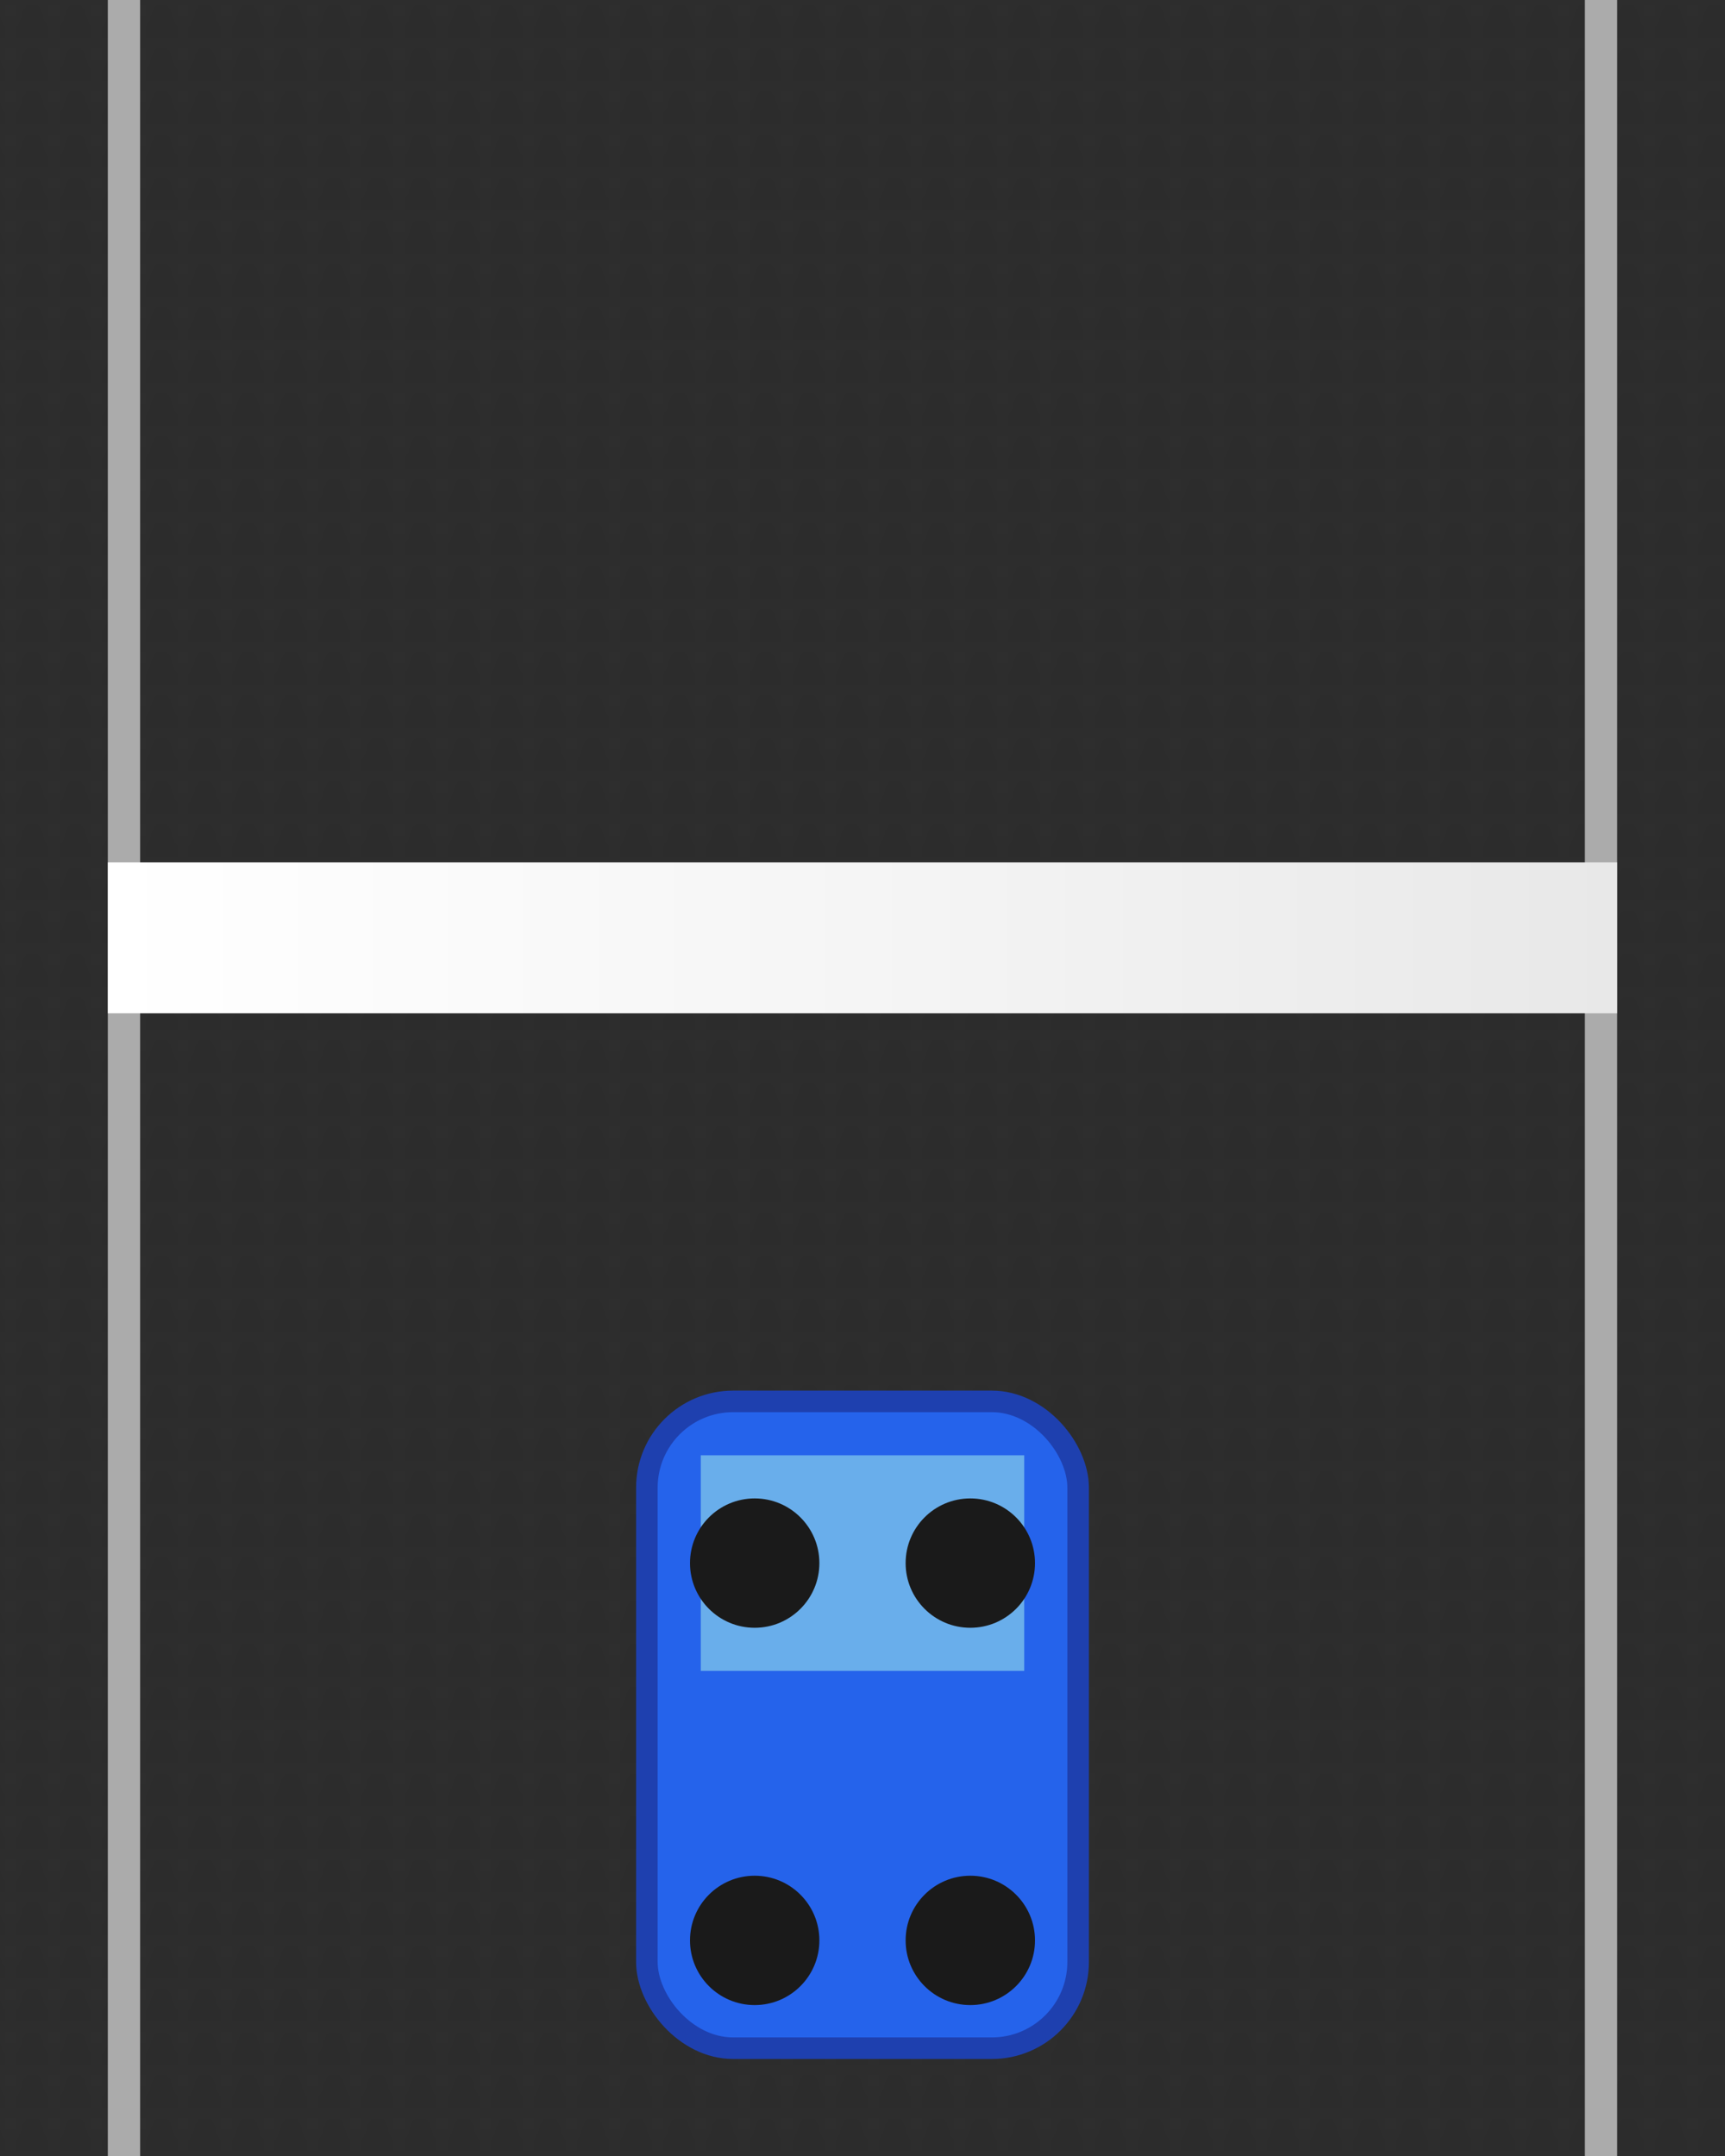 <?xml version="1.0" encoding="UTF-8"?>
<svg xmlns="http://www.w3.org/2000/svg" width="160" height="200" viewBox="0 0 160 200" role="img" aria-label="Stop line with approaching car">
<defs>
  <pattern id="asphalt7" x="0" y="0" width="4" height="4" patternUnits="userSpaceOnUse">
    <rect width="4" height="4" fill="#2d2d2d"/>
    <circle cx="1" cy="1" r="0.3" fill="#3a3a3a"/>
    <circle cx="3" cy="2" r="0.4" fill="#252525"/>
    <circle cx="2" cy="3.5" r="0.3" fill="#323232"/>
  </pattern>
  <linearGradient id="stopGrad" x1="0%" y1="0%" x2="100%" y2="0%">
    <stop offset="0%" style="stop-color:#ffffff;stop-opacity:1" />
    <stop offset="50%" style="stop-color:#f5f5f5;stop-opacity:1" />
    <stop offset="100%" style="stop-color:#e8e8e8;stop-opacity:1" />
  </linearGradient>
</defs>
<!-- Asphalt surface -->
<rect width="160" height="200" fill="url(#asphalt7)"/>
<!-- White edge lines -->
<rect x="10" y="0" width="3" height="200" fill="#fff" opacity="0.6"/>
<rect x="147" y="0" width="3" height="200" fill="#fff" opacity="0.6"/>
<!-- Thick white stop line (horizontal across vertical road) -->
<rect x="10" y="80" width="140" height="14" fill="url(#stopGrad)"/>
<!-- Car approaching stop line (going up) -->
<g transform="translate(60, 130)">
  <rect x="0" y="0" width="40" height="60" rx="8" fill="#2563eb" stroke="#1e40af" stroke-width="2"/>
  <rect x="5" y="5" width="30" height="20" fill="#87ceeb" opacity="0.7"/>
  <circle cx="10" cy="50" r="6" fill="#1a1a1a"/>
  <circle cx="30" cy="50" r="6" fill="#1a1a1a"/>
  <circle cx="10" cy="15" r="6" fill="#1a1a1a"/>
  <circle cx="30" cy="15" r="6" fill="#1a1a1a"/>
</g>
</svg>

